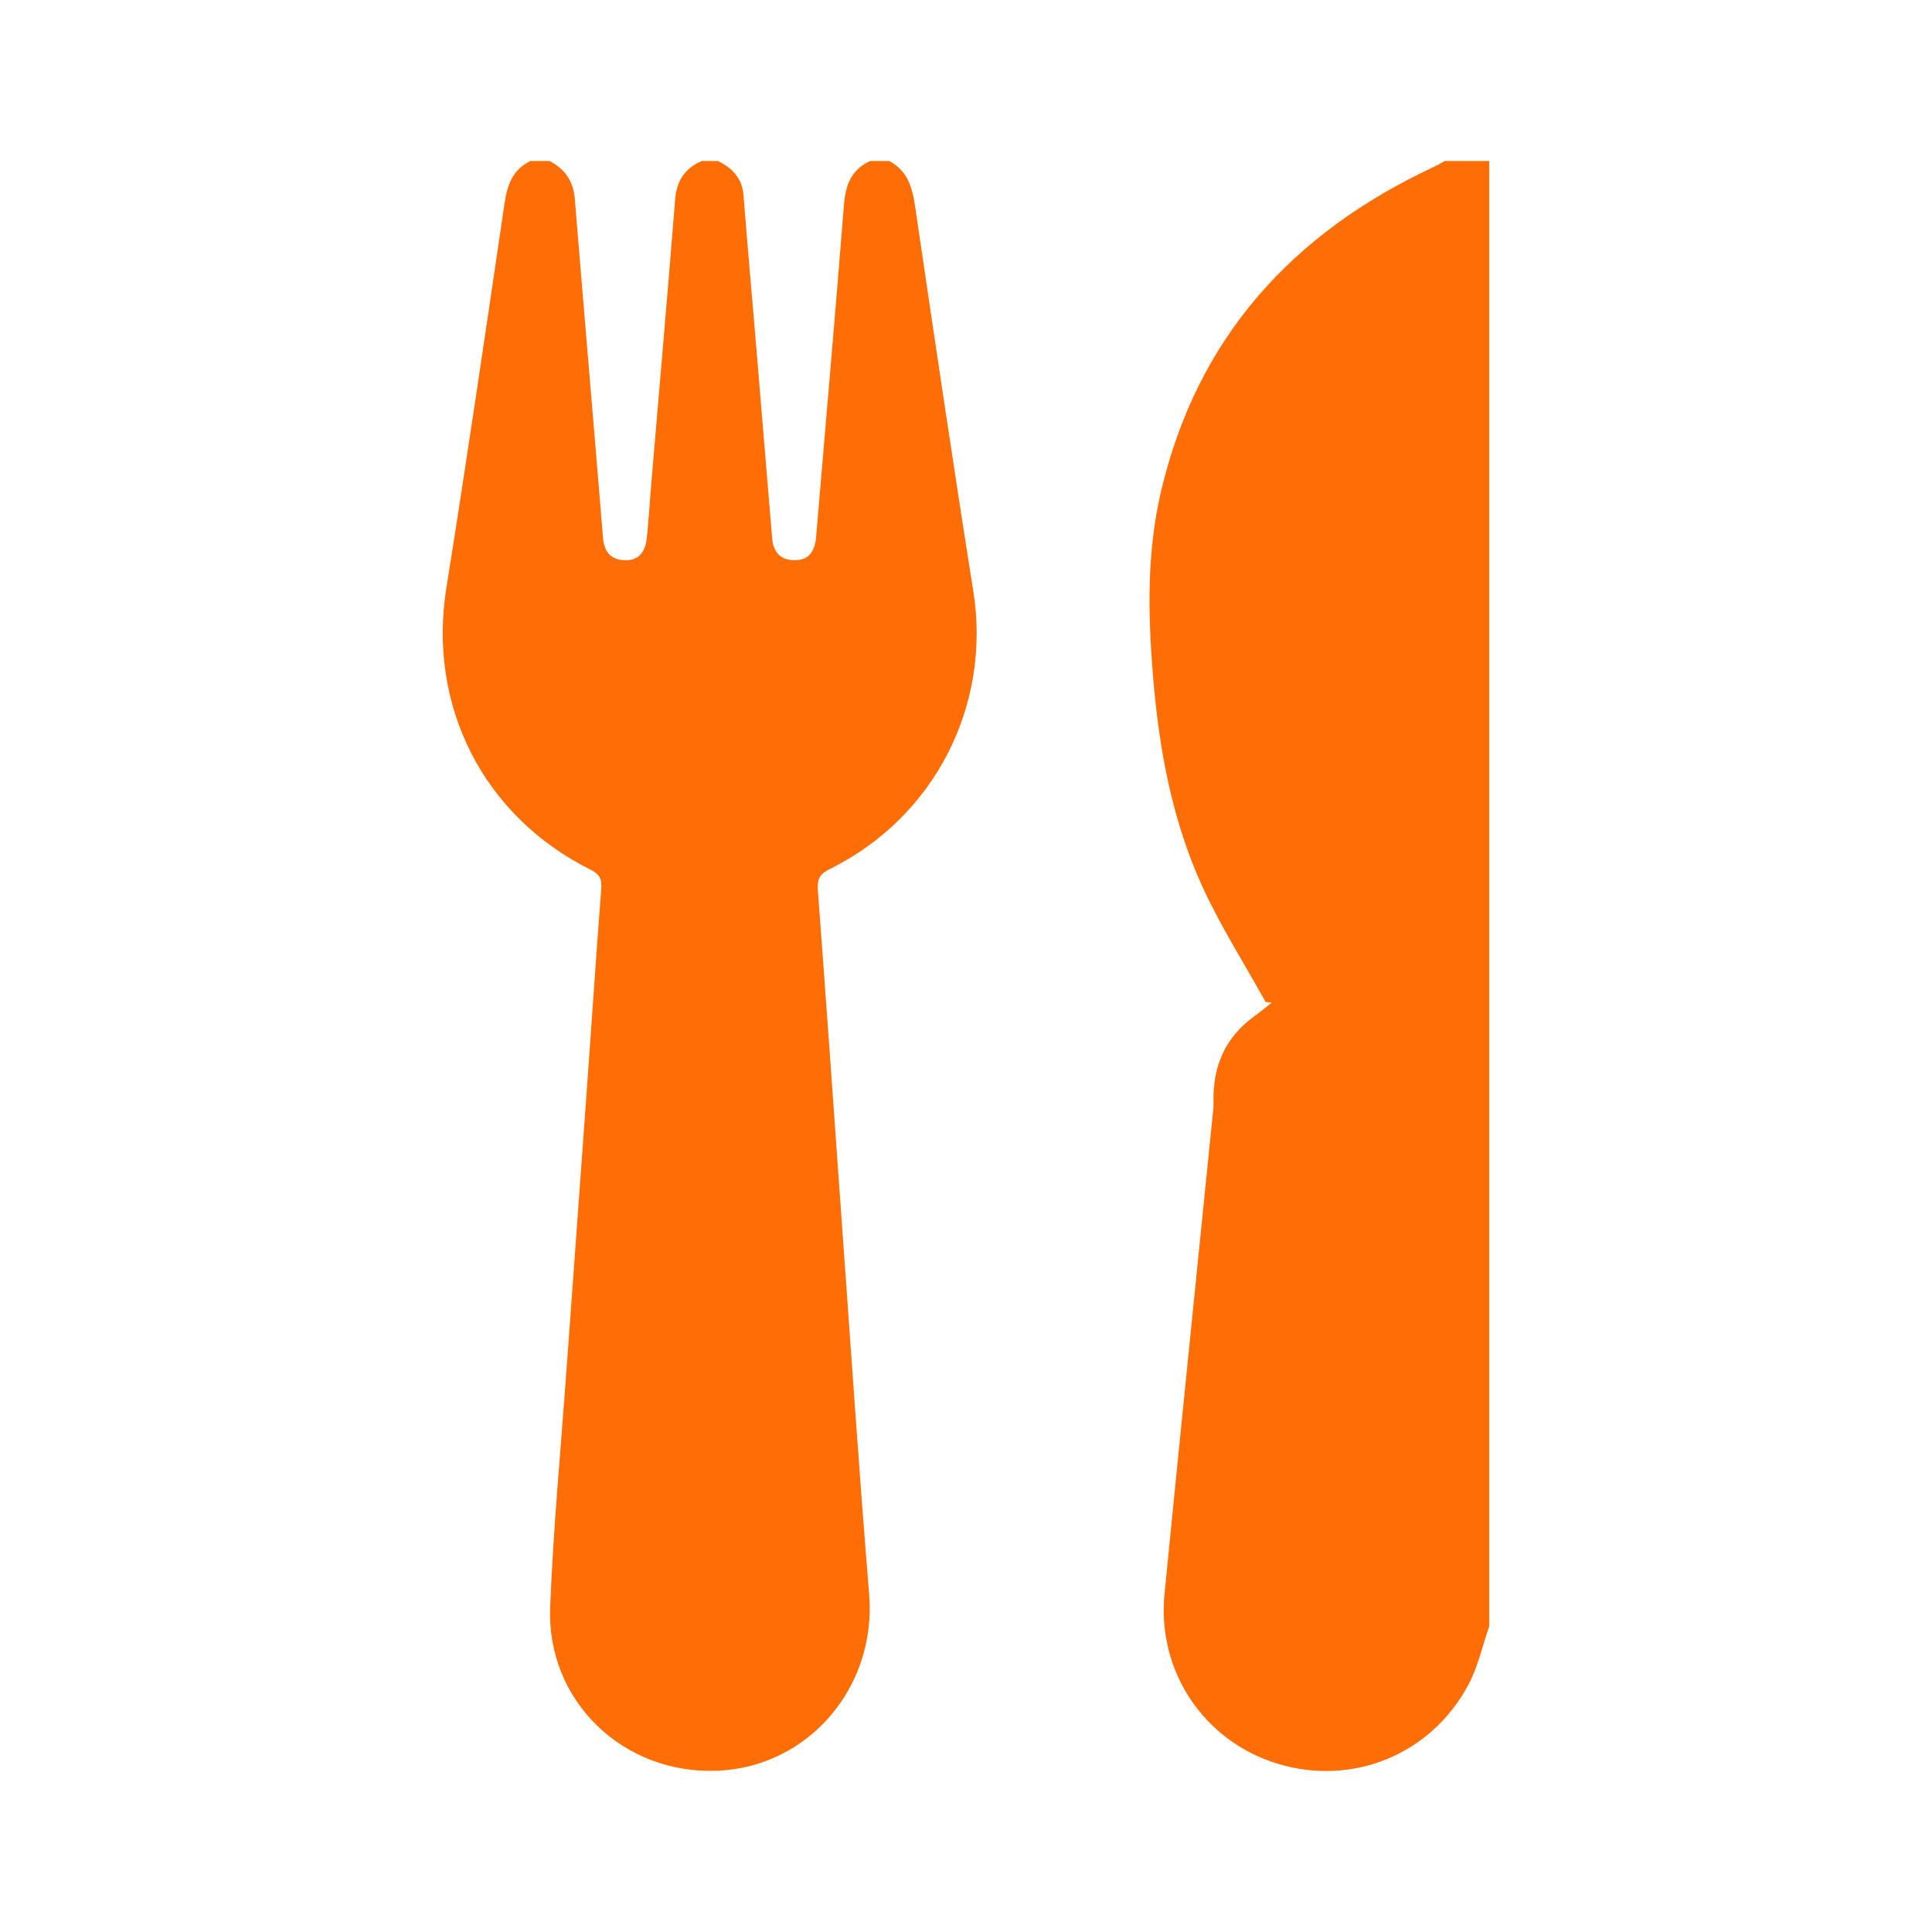 <?xml version="1.0" encoding="UTF-8"?>
<svg width="48px" height="48px" viewBox="0 0 48 48" version="1.1" xmlns="http://www.w3.org/2000/svg" xmlns:xlink="http://www.w3.org/1999/xlink">
    <title>DC03329D-4FF7-46FB-AAB9-BA299EC71BFE@3x</title>
    <g id="Page-1" stroke="none" stroke-width="1" fill="none" fill-rule="evenodd">
        <g id="MDAA-3649-category-icons" transform="translate(-2122, -292)">
            <g id="food" transform="translate(2122, 292)">
                <rect id="bound" x="0" y="0" width="48" height="48"></rect>
                <g id="Group-10" transform="translate(11, 4)" fill="#FF6D05">
                    <path d="M25.369,0 C25.579,0.235 25.79,0.469 26,0.704 L26,36.406 C25.83,36.892 25.721,37.409 25.481,37.858 C24.553,39.598 22.594,40.388 20.732,39.816 C18.912,39.257 17.743,37.52 17.932,35.603 C18.319,31.667 18.723,27.733 19.119,23.798 C19.134,23.656 19.153,23.513 19.15,23.37 C19.129,22.494 19.437,21.775 20.162,21.249 C20.31,21.142 20.451,21.024 20.595,20.911 L20.444,20.894 L20.444,20.894 C19.911,19.932 19.314,18.999 18.861,18.001 C18.106,16.338 17.787,14.556 17.642,12.744 C17.521,11.235 17.494,9.726 17.839,8.238 C18.727,4.414 21.088,1.796 24.624,0.146 C24.718,0.103 24.806,0.049 24.896,0 L25.369,0 Z M2.651,0 C3.042,0.2 3.246,0.506 3.282,0.951 C3.51,3.752 3.752,6.552 3.981,9.352 C4.009,9.692 4.149,9.893 4.498,9.918 C4.832,9.94 5.029,9.755 5.07,9.365 C5.115,8.938 5.139,8.51 5.175,8.082 C5.376,5.709 5.584,3.338 5.773,0.964 C5.81,0.499 6.008,0.182 6.437,0 L6.832,0 C7.198,0.173 7.439,0.429 7.473,0.857 C7.568,2.075 7.678,3.293 7.78,4.512 C7.916,6.132 8.05,7.753 8.184,9.373 C8.212,9.707 8.374,9.909 8.727,9.918 C9.065,9.926 9.242,9.736 9.276,9.343 C9.508,6.596 9.75,3.848 9.967,1.099 C10.005,0.604 10.144,0.218 10.618,0 L11.091,0 C11.547,0.24 11.664,0.651 11.735,1.124 C12.205,4.315 12.676,7.505 13.182,10.691 C13.633,13.528 12.22,16.31 9.609,17.594 C9.351,17.721 9.3,17.86 9.32,18.133 C9.528,20.871 9.716,23.609 9.913,26.348 C10.136,29.437 10.341,32.527 10.594,35.613 C10.782,37.907 9.095,39.9 6.825,39.993 C4.484,40.09 2.574,38.263 2.669,35.922 C2.748,33.946 2.935,31.976 3.077,30.003 C3.248,27.628 3.424,25.253 3.594,22.878 C3.71,21.282 3.813,19.685 3.938,18.09 C3.956,17.848 3.906,17.723 3.676,17.609 C0.999,16.277 -0.378,13.53 0.09,10.606 C0.6,7.421 1.066,4.23 1.537,1.04 C1.604,0.587 1.742,0.213 2.178,0 L2.651,0 Z M26,8.08641378e-05 L26,0.704 C25.79,0.469 25.579,0.235 25.369,8.08641378e-05 L26,8.08641378e-05 Z" id="Combined-Shape"></path>
                </g>
            </g>
        </g>
    </g>
</svg>